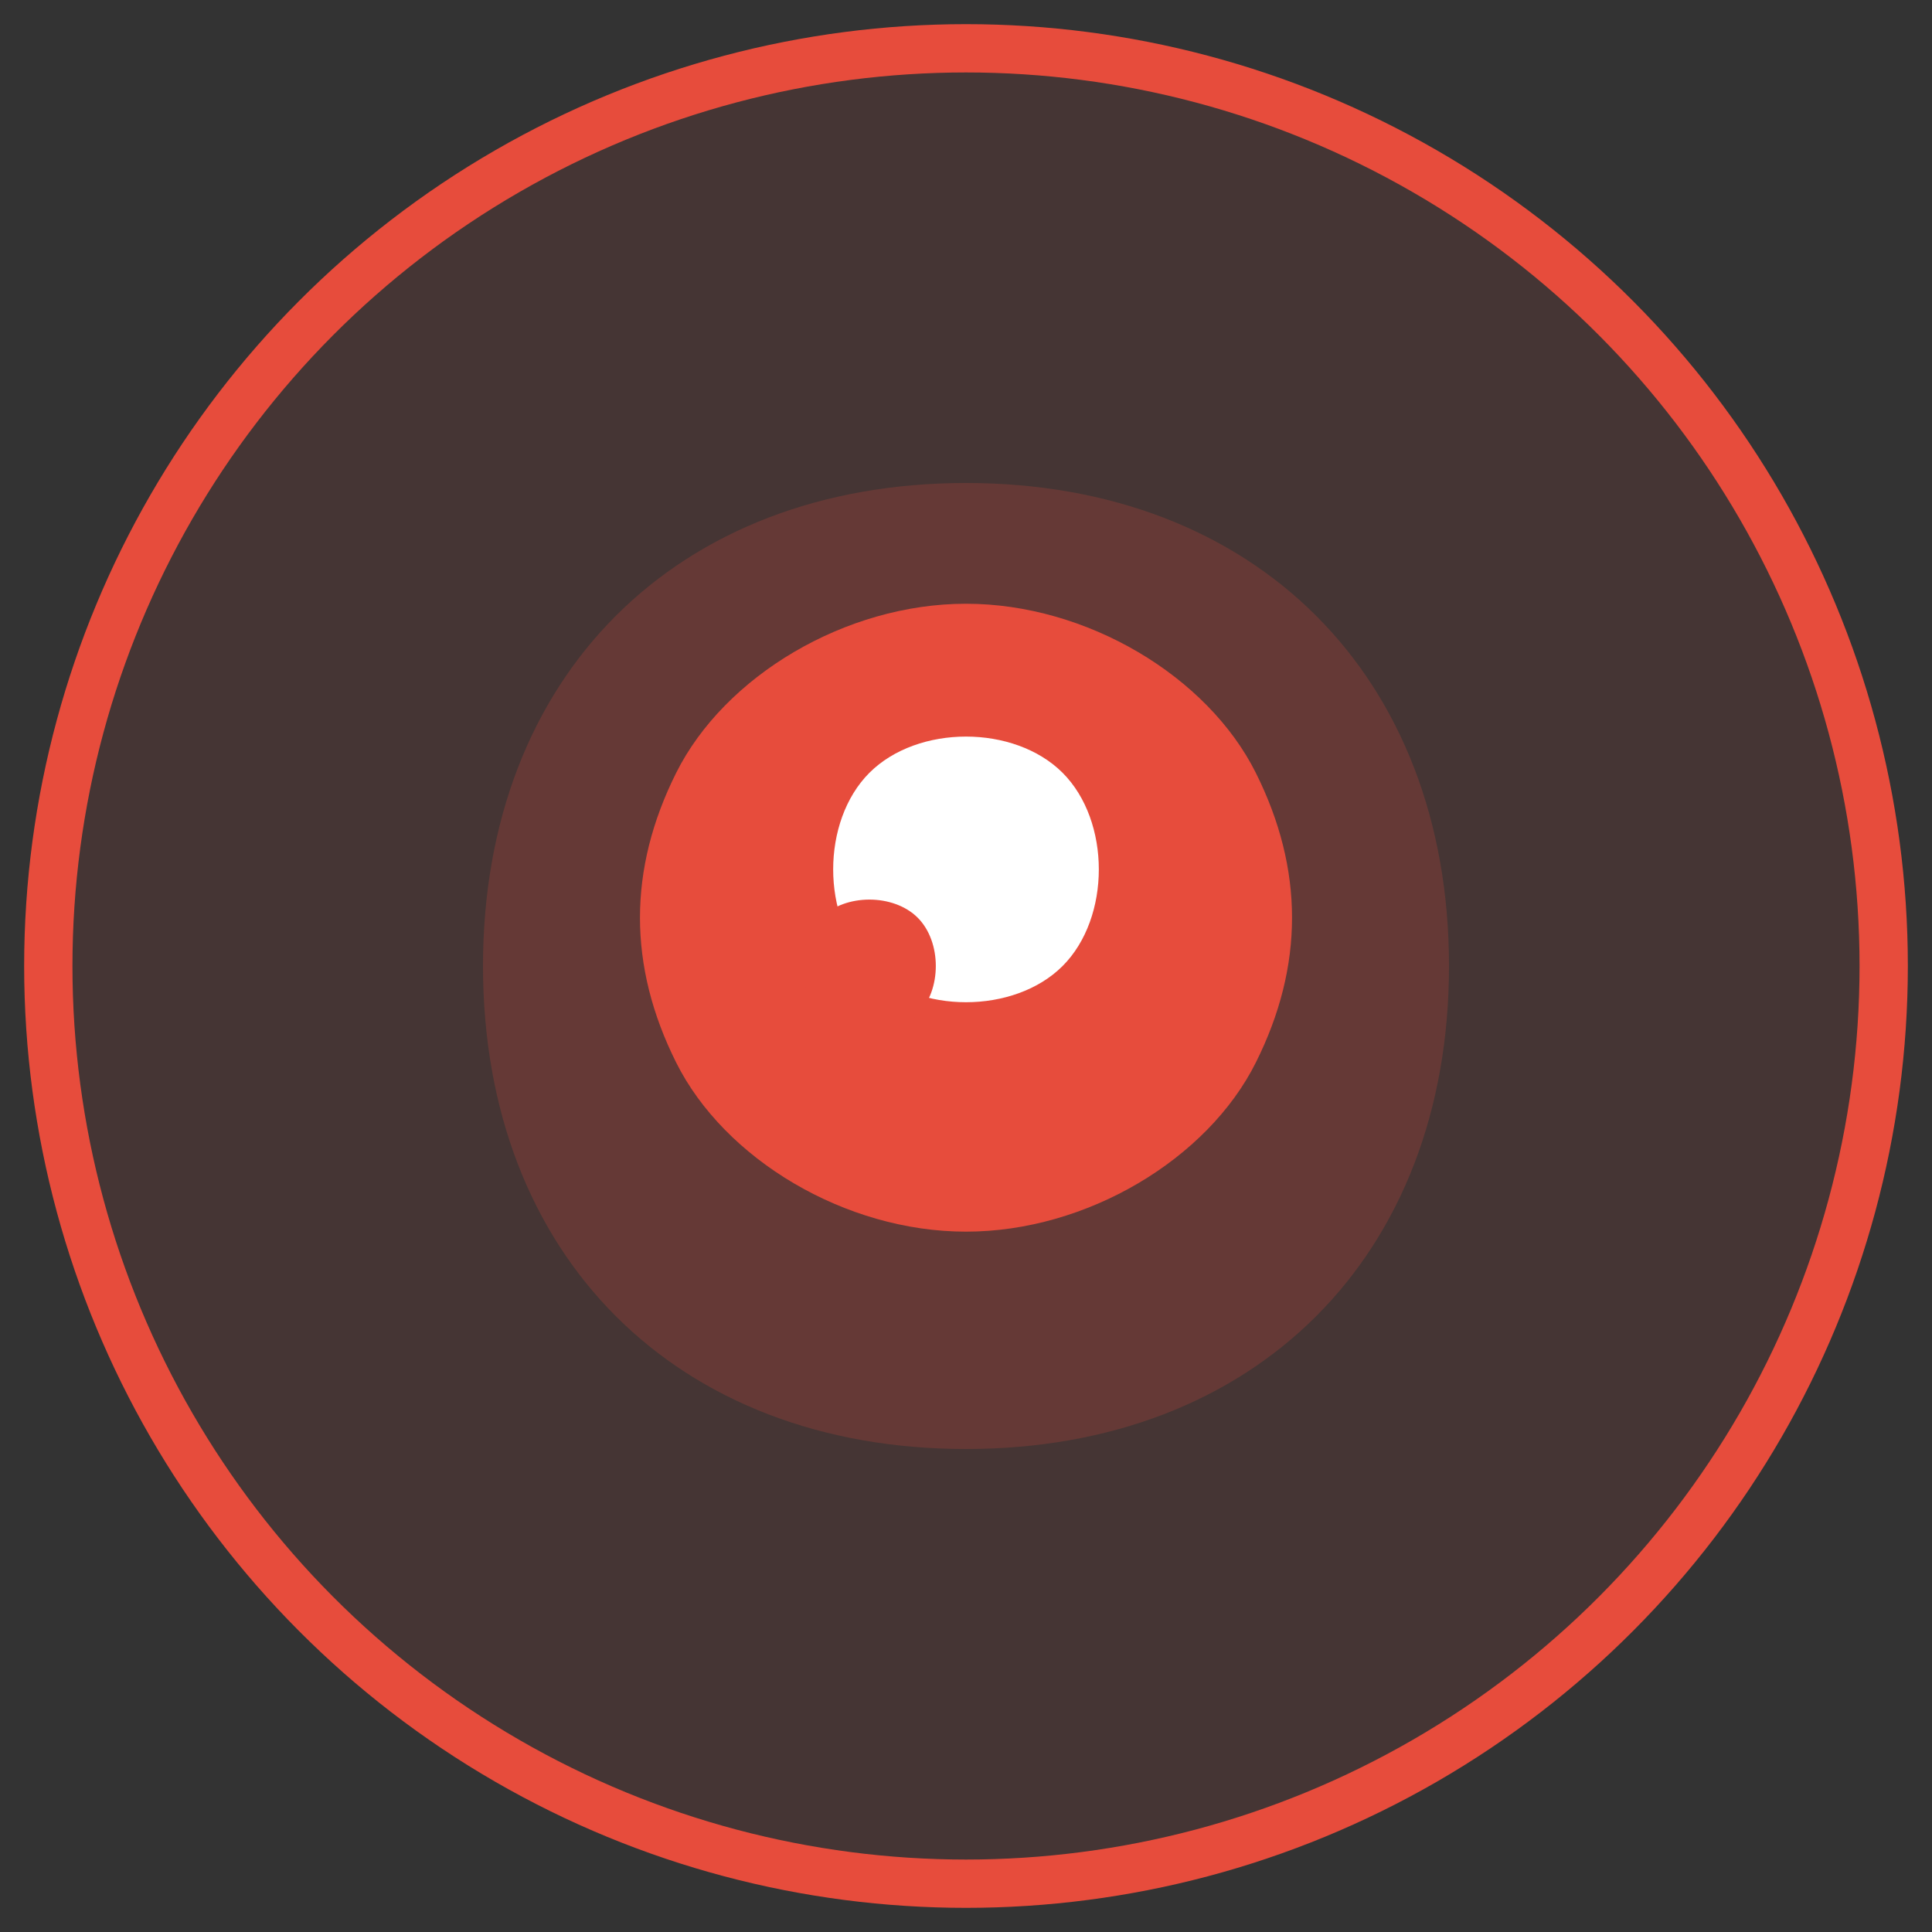 <svg width="80" height="80" viewBox="0 0 80 80" fill="none" xmlns="http://www.w3.org/2000/svg">
  <rect x="0" y="0" width="80" height="80" fill="#333333" stroke="none"/>
  <circle cx="40" cy="40" r="38" fill="#e74c3c" fill-opacity="0.1" stroke="#e74c3c" stroke-width="2"/>
  <path d="M40 20C28 20 20 28 20 40C20 52 28 60 40 60C52 60 60 52 60 40C60 28 52 20 40 20Z" fill="#e74c3c" fill-opacity="0.2"/>
  <path d="M40 25C35 25 30 28 28 32C26 36 26 40 28 44C30 48 35 51 40 51C45 51 50 48 52 44C54 40 54 36 52 32C50 28 45 25 40 25Z" fill="#e74c3c"/>
  <path d="M36 32C38 30 42 30 44 32C46 34 46 38 44 40C42 42 38 42 36 40C34 38 34 34 36 32Z" fill="#fff"/>
  <path d="M34 38C35 37 37 37 38 38C39 39 39 41 38 42C37 43 35 43 34 42C33 41 33 39 34 38Z" fill="#e74c3c"/>
</svg>